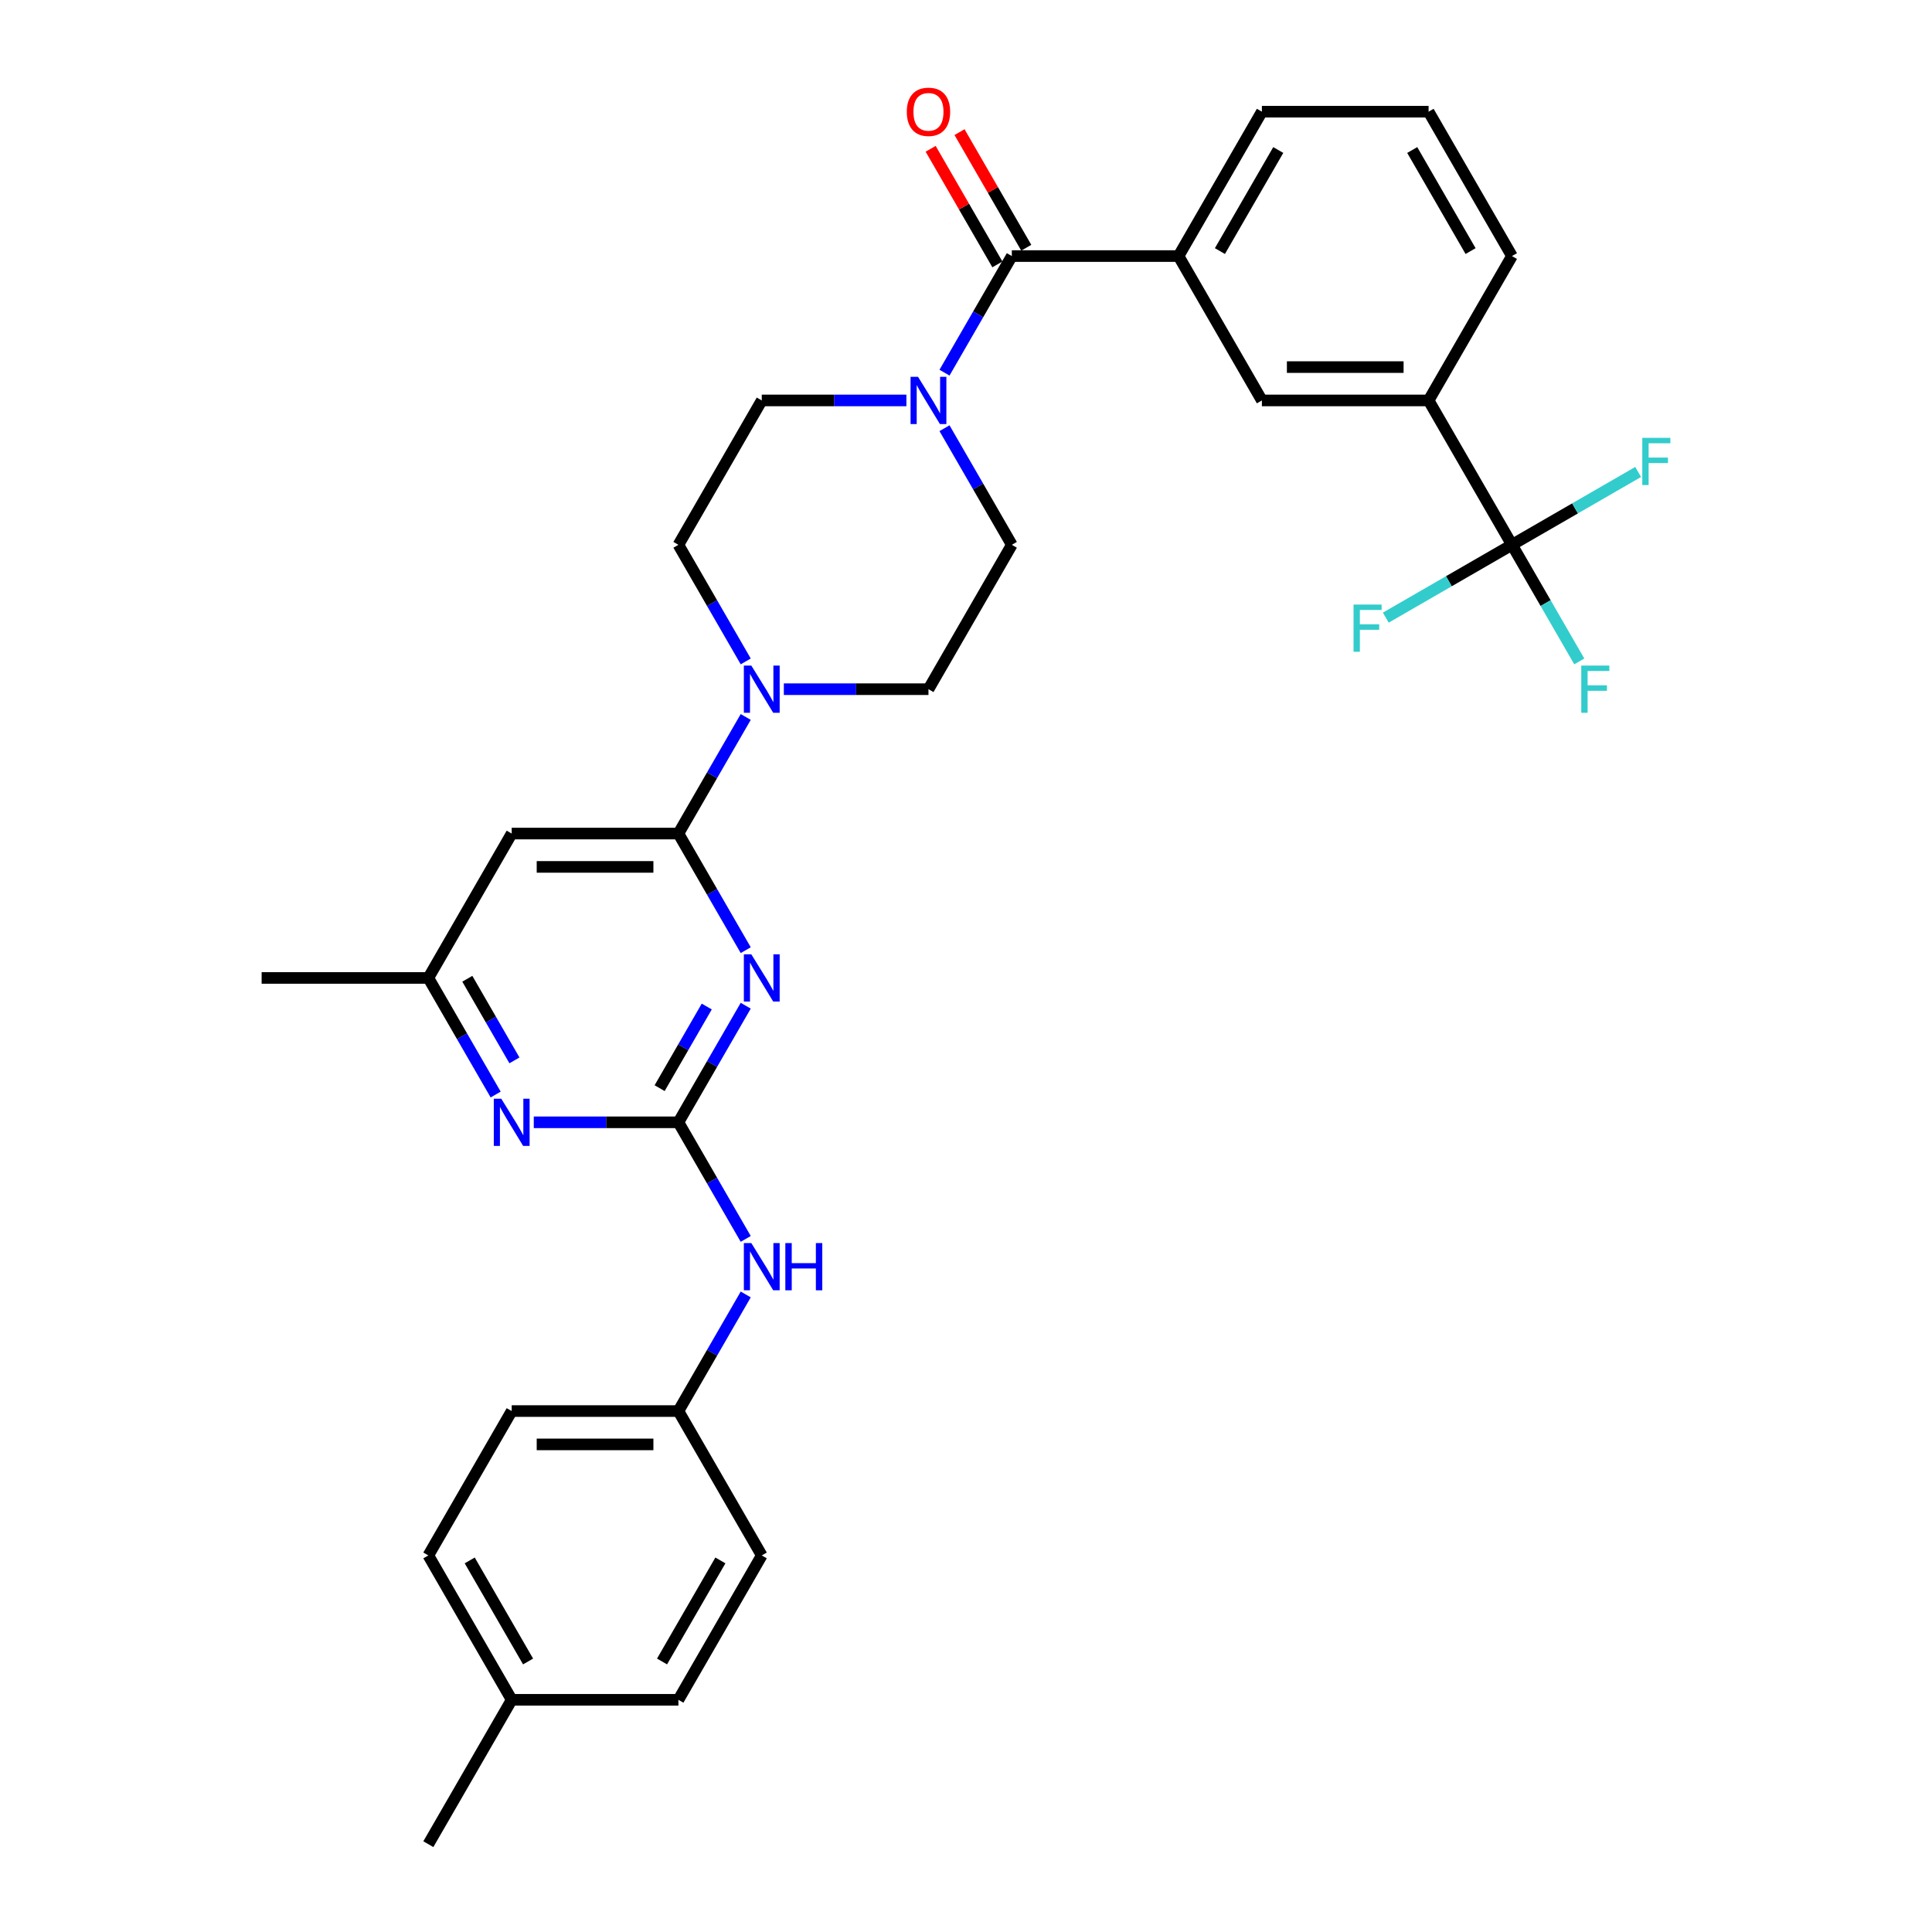 <?xml version='1.0' encoding='iso-8859-1'?>
<svg version='1.1' baseProfile='full'
              xmlns='http://www.w3.org/2000/svg'
                      xmlns:rdkit='http://www.rdkit.org/xml'
                      xmlns:xlink='http://www.w3.org/1999/xlink'
                  xml:space='preserve'
width='1000px' height='1000px' viewBox='0 0 1000 1000'>
<!-- END OF HEADER -->
<rect style='opacity:1.0;fill:#FFFFFF;stroke:none' width='1000' height='1000' x='0' y='0'> </rect>
<path class='bond-0' d='M 385.987,520.554 L 368.565,550.73' style='fill:none;fill-rule:evenodd;stroke:#0000FF;stroke-width:6px;stroke-linecap:butt;stroke-linejoin:miter;stroke-opacity:1' />
<path class='bond-0' d='M 368.565,550.73 L 351.143,580.906' style='fill:none;fill-rule:evenodd;stroke:#000000;stroke-width:6px;stroke-linecap:butt;stroke-linejoin:miter;stroke-opacity:1' />
<path class='bond-0' d='M 365.815,520.978 L 353.62,542.101' style='fill:none;fill-rule:evenodd;stroke:#0000FF;stroke-width:6px;stroke-linecap:butt;stroke-linejoin:miter;stroke-opacity:1' />
<path class='bond-0' d='M 353.62,542.101 L 341.424,563.224' style='fill:none;fill-rule:evenodd;stroke:#000000;stroke-width:6px;stroke-linecap:butt;stroke-linejoin:miter;stroke-opacity:1' />
<path class='bond-1' d='M 385.987,491.803 L 368.565,461.626' style='fill:none;fill-rule:evenodd;stroke:#0000FF;stroke-width:6px;stroke-linecap:butt;stroke-linejoin:miter;stroke-opacity:1' />
<path class='bond-1' d='M 368.565,461.626 L 351.143,431.45' style='fill:none;fill-rule:evenodd;stroke:#000000;stroke-width:6px;stroke-linecap:butt;stroke-linejoin:miter;stroke-opacity:1' />
<path class='bond-6' d='M 351.143,580.906 L 313.711,580.906' style='fill:none;fill-rule:evenodd;stroke:#000000;stroke-width:6px;stroke-linecap:butt;stroke-linejoin:miter;stroke-opacity:1' />
<path class='bond-6' d='M 313.711,580.906 L 276.279,580.906' style='fill:none;fill-rule:evenodd;stroke:#0000FF;stroke-width:6px;stroke-linecap:butt;stroke-linejoin:miter;stroke-opacity:1' />
<path class='bond-11' d='M 351.143,580.906 L 368.565,611.082' style='fill:none;fill-rule:evenodd;stroke:#000000;stroke-width:6px;stroke-linecap:butt;stroke-linejoin:miter;stroke-opacity:1' />
<path class='bond-11' d='M 368.565,611.082 L 385.987,641.258' style='fill:none;fill-rule:evenodd;stroke:#0000FF;stroke-width:6px;stroke-linecap:butt;stroke-linejoin:miter;stroke-opacity:1' />
<path class='bond-4' d='M 351.143,431.45 L 368.565,401.274' style='fill:none;fill-rule:evenodd;stroke:#000000;stroke-width:6px;stroke-linecap:butt;stroke-linejoin:miter;stroke-opacity:1' />
<path class='bond-4' d='M 368.565,401.274 L 385.987,371.098' style='fill:none;fill-rule:evenodd;stroke:#0000FF;stroke-width:6px;stroke-linecap:butt;stroke-linejoin:miter;stroke-opacity:1' />
<path class='bond-7' d='M 351.143,431.45 L 264.855,431.45' style='fill:none;fill-rule:evenodd;stroke:#000000;stroke-width:6px;stroke-linecap:butt;stroke-linejoin:miter;stroke-opacity:1' />
<path class='bond-7' d='M 338.2,448.708 L 277.798,448.708' style='fill:none;fill-rule:evenodd;stroke:#000000;stroke-width:6px;stroke-linecap:butt;stroke-linejoin:miter;stroke-opacity:1' />
<path class='bond-2' d='M 523.72,132.539 L 506.297,162.715' style='fill:none;fill-rule:evenodd;stroke:#000000;stroke-width:6px;stroke-linecap:butt;stroke-linejoin:miter;stroke-opacity:1' />
<path class='bond-2' d='M 506.297,162.715 L 488.875,192.891' style='fill:none;fill-rule:evenodd;stroke:#0000FF;stroke-width:6px;stroke-linecap:butt;stroke-linejoin:miter;stroke-opacity:1' />
<path class='bond-8' d='M 523.72,132.539 L 610.008,132.539' style='fill:none;fill-rule:evenodd;stroke:#000000;stroke-width:6px;stroke-linecap:butt;stroke-linejoin:miter;stroke-opacity:1' />
<path class='bond-17' d='M 531.192,128.224 L 513.92,98.307' style='fill:none;fill-rule:evenodd;stroke:#000000;stroke-width:6px;stroke-linecap:butt;stroke-linejoin:miter;stroke-opacity:1' />
<path class='bond-17' d='M 513.92,98.307 L 496.647,68.39' style='fill:none;fill-rule:evenodd;stroke:#FF0000;stroke-width:6px;stroke-linecap:butt;stroke-linejoin:miter;stroke-opacity:1' />
<path class='bond-17' d='M 516.247,136.853 L 498.974,106.936' style='fill:none;fill-rule:evenodd;stroke:#000000;stroke-width:6px;stroke-linecap:butt;stroke-linejoin:miter;stroke-opacity:1' />
<path class='bond-17' d='M 498.974,106.936 L 481.701,77.019' style='fill:none;fill-rule:evenodd;stroke:#FF0000;stroke-width:6px;stroke-linecap:butt;stroke-linejoin:miter;stroke-opacity:1' />
<path class='bond-3' d='M 782.584,281.995 L 739.44,207.267' style='fill:none;fill-rule:evenodd;stroke:#000000;stroke-width:6px;stroke-linecap:butt;stroke-linejoin:miter;stroke-opacity:1' />
<path class='bond-18' d='M 782.584,281.995 L 800.007,312.171' style='fill:none;fill-rule:evenodd;stroke:#000000;stroke-width:6px;stroke-linecap:butt;stroke-linejoin:miter;stroke-opacity:1' />
<path class='bond-18' d='M 800.007,312.171 L 817.429,342.347' style='fill:none;fill-rule:evenodd;stroke:#33CCCC;stroke-width:6px;stroke-linecap:butt;stroke-linejoin:miter;stroke-opacity:1' />
<path class='bond-19' d='M 782.584,281.995 L 749.932,300.847' style='fill:none;fill-rule:evenodd;stroke:#000000;stroke-width:6px;stroke-linecap:butt;stroke-linejoin:miter;stroke-opacity:1' />
<path class='bond-19' d='M 749.932,300.847 L 717.279,319.699' style='fill:none;fill-rule:evenodd;stroke:#33CCCC;stroke-width:6px;stroke-linecap:butt;stroke-linejoin:miter;stroke-opacity:1' />
<path class='bond-20' d='M 782.584,281.995 L 815.237,263.143' style='fill:none;fill-rule:evenodd;stroke:#000000;stroke-width:6px;stroke-linecap:butt;stroke-linejoin:miter;stroke-opacity:1' />
<path class='bond-20' d='M 815.237,263.143 L 847.89,244.291' style='fill:none;fill-rule:evenodd;stroke:#33CCCC;stroke-width:6px;stroke-linecap:butt;stroke-linejoin:miter;stroke-opacity:1' />
<path class='bond-13' d='M 405.712,356.723 L 443.144,356.723' style='fill:none;fill-rule:evenodd;stroke:#0000FF;stroke-width:6px;stroke-linecap:butt;stroke-linejoin:miter;stroke-opacity:1' />
<path class='bond-13' d='M 443.144,356.723 L 480.575,356.723' style='fill:none;fill-rule:evenodd;stroke:#000000;stroke-width:6px;stroke-linecap:butt;stroke-linejoin:miter;stroke-opacity:1' />
<path class='bond-14' d='M 385.987,342.347 L 368.565,312.171' style='fill:none;fill-rule:evenodd;stroke:#0000FF;stroke-width:6px;stroke-linecap:butt;stroke-linejoin:miter;stroke-opacity:1' />
<path class='bond-14' d='M 368.565,312.171 L 351.143,281.995' style='fill:none;fill-rule:evenodd;stroke:#000000;stroke-width:6px;stroke-linecap:butt;stroke-linejoin:miter;stroke-opacity:1' />
<path class='bond-5' d='M 469.151,207.267 L 431.719,207.267' style='fill:none;fill-rule:evenodd;stroke:#0000FF;stroke-width:6px;stroke-linecap:butt;stroke-linejoin:miter;stroke-opacity:1' />
<path class='bond-5' d='M 431.719,207.267 L 394.287,207.267' style='fill:none;fill-rule:evenodd;stroke:#000000;stroke-width:6px;stroke-linecap:butt;stroke-linejoin:miter;stroke-opacity:1' />
<path class='bond-33' d='M 488.875,221.642 L 506.297,251.819' style='fill:none;fill-rule:evenodd;stroke:#0000FF;stroke-width:6px;stroke-linecap:butt;stroke-linejoin:miter;stroke-opacity:1' />
<path class='bond-33' d='M 506.297,251.819 L 523.72,281.995' style='fill:none;fill-rule:evenodd;stroke:#000000;stroke-width:6px;stroke-linecap:butt;stroke-linejoin:miter;stroke-opacity:1' />
<path class='bond-32' d='M 256.555,566.53 L 239.133,536.354' style='fill:none;fill-rule:evenodd;stroke:#0000FF;stroke-width:6px;stroke-linecap:butt;stroke-linejoin:miter;stroke-opacity:1' />
<path class='bond-32' d='M 239.133,536.354 L 221.71,506.178' style='fill:none;fill-rule:evenodd;stroke:#000000;stroke-width:6px;stroke-linecap:butt;stroke-linejoin:miter;stroke-opacity:1' />
<path class='bond-32' d='M 266.274,548.849 L 254.078,527.726' style='fill:none;fill-rule:evenodd;stroke:#0000FF;stroke-width:6px;stroke-linecap:butt;stroke-linejoin:miter;stroke-opacity:1' />
<path class='bond-32' d='M 254.078,527.726 L 241.883,506.602' style='fill:none;fill-rule:evenodd;stroke:#000000;stroke-width:6px;stroke-linecap:butt;stroke-linejoin:miter;stroke-opacity:1' />
<path class='bond-12' d='M 264.855,431.45 L 221.71,506.178' style='fill:none;fill-rule:evenodd;stroke:#000000;stroke-width:6px;stroke-linecap:butt;stroke-linejoin:miter;stroke-opacity:1' />
<path class='bond-10' d='M 610.008,132.539 L 653.152,207.267' style='fill:none;fill-rule:evenodd;stroke:#000000;stroke-width:6px;stroke-linecap:butt;stroke-linejoin:miter;stroke-opacity:1' />
<path class='bond-27' d='M 610.008,132.539 L 653.152,57.811' style='fill:none;fill-rule:evenodd;stroke:#000000;stroke-width:6px;stroke-linecap:butt;stroke-linejoin:miter;stroke-opacity:1' />
<path class='bond-27' d='M 631.425,129.959 L 661.626,77.649' style='fill:none;fill-rule:evenodd;stroke:#000000;stroke-width:6px;stroke-linecap:butt;stroke-linejoin:miter;stroke-opacity:1' />
<path class='bond-9' d='M 739.44,207.267 L 653.152,207.267' style='fill:none;fill-rule:evenodd;stroke:#000000;stroke-width:6px;stroke-linecap:butt;stroke-linejoin:miter;stroke-opacity:1' />
<path class='bond-9' d='M 726.497,190.009 L 666.095,190.009' style='fill:none;fill-rule:evenodd;stroke:#000000;stroke-width:6px;stroke-linecap:butt;stroke-linejoin:miter;stroke-opacity:1' />
<path class='bond-35' d='M 739.44,207.267 L 782.584,132.539' style='fill:none;fill-rule:evenodd;stroke:#000000;stroke-width:6px;stroke-linecap:butt;stroke-linejoin:miter;stroke-opacity:1' />
<path class='bond-21' d='M 385.987,670.01 L 368.565,700.186' style='fill:none;fill-rule:evenodd;stroke:#0000FF;stroke-width:6px;stroke-linecap:butt;stroke-linejoin:miter;stroke-opacity:1' />
<path class='bond-21' d='M 368.565,700.186 L 351.143,730.362' style='fill:none;fill-rule:evenodd;stroke:#000000;stroke-width:6px;stroke-linecap:butt;stroke-linejoin:miter;stroke-opacity:1' />
<path class='bond-30' d='M 221.71,506.178 L 135.422,506.178' style='fill:none;fill-rule:evenodd;stroke:#000000;stroke-width:6px;stroke-linecap:butt;stroke-linejoin:miter;stroke-opacity:1' />
<path class='bond-16' d='M 480.575,356.723 L 523.72,281.995' style='fill:none;fill-rule:evenodd;stroke:#000000;stroke-width:6px;stroke-linecap:butt;stroke-linejoin:miter;stroke-opacity:1' />
<path class='bond-15' d='M 351.143,281.995 L 394.287,207.267' style='fill:none;fill-rule:evenodd;stroke:#000000;stroke-width:6px;stroke-linecap:butt;stroke-linejoin:miter;stroke-opacity:1' />
<path class='bond-23' d='M 351.143,730.362 L 394.287,805.09' style='fill:none;fill-rule:evenodd;stroke:#000000;stroke-width:6px;stroke-linecap:butt;stroke-linejoin:miter;stroke-opacity:1' />
<path class='bond-24' d='M 351.143,730.362 L 264.855,730.362' style='fill:none;fill-rule:evenodd;stroke:#000000;stroke-width:6px;stroke-linecap:butt;stroke-linejoin:miter;stroke-opacity:1' />
<path class='bond-24' d='M 338.2,747.62 L 277.798,747.62' style='fill:none;fill-rule:evenodd;stroke:#000000;stroke-width:6px;stroke-linecap:butt;stroke-linejoin:miter;stroke-opacity:1' />
<path class='bond-22' d='M 264.855,879.818 L 221.71,805.09' style='fill:none;fill-rule:evenodd;stroke:#000000;stroke-width:6px;stroke-linecap:butt;stroke-linejoin:miter;stroke-opacity:1' />
<path class='bond-22' d='M 273.329,859.98 L 243.128,807.67' style='fill:none;fill-rule:evenodd;stroke:#000000;stroke-width:6px;stroke-linecap:butt;stroke-linejoin:miter;stroke-opacity:1' />
<path class='bond-31' d='M 264.855,879.818 L 221.71,954.545' style='fill:none;fill-rule:evenodd;stroke:#000000;stroke-width:6px;stroke-linecap:butt;stroke-linejoin:miter;stroke-opacity:1' />
<path class='bond-34' d='M 264.855,879.818 L 351.143,879.818' style='fill:none;fill-rule:evenodd;stroke:#000000;stroke-width:6px;stroke-linecap:butt;stroke-linejoin:miter;stroke-opacity:1' />
<path class='bond-26' d='M 394.287,805.09 L 351.143,879.818' style='fill:none;fill-rule:evenodd;stroke:#000000;stroke-width:6px;stroke-linecap:butt;stroke-linejoin:miter;stroke-opacity:1' />
<path class='bond-26' d='M 372.87,807.67 L 342.669,859.98' style='fill:none;fill-rule:evenodd;stroke:#000000;stroke-width:6px;stroke-linecap:butt;stroke-linejoin:miter;stroke-opacity:1' />
<path class='bond-25' d='M 264.855,730.362 L 221.71,805.09' style='fill:none;fill-rule:evenodd;stroke:#000000;stroke-width:6px;stroke-linecap:butt;stroke-linejoin:miter;stroke-opacity:1' />
<path class='bond-29' d='M 653.152,57.811 L 739.44,57.811' style='fill:none;fill-rule:evenodd;stroke:#000000;stroke-width:6px;stroke-linecap:butt;stroke-linejoin:miter;stroke-opacity:1' />
<path class='bond-28' d='M 782.584,132.539 L 739.44,57.811' style='fill:none;fill-rule:evenodd;stroke:#000000;stroke-width:6px;stroke-linecap:butt;stroke-linejoin:miter;stroke-opacity:1' />
<path class='bond-28' d='M 761.167,129.959 L 730.966,77.649' style='fill:none;fill-rule:evenodd;stroke:#000000;stroke-width:6px;stroke-linecap:butt;stroke-linejoin:miter;stroke-opacity:1' />
<path  class='atom-0' d='M 388.885 493.96
L 396.893 506.903
Q 397.687 508.18, 398.964 510.493
Q 400.241 512.805, 400.31 512.943
L 400.31 493.96
L 403.554 493.96
L 403.554 518.397
L 400.206 518.397
L 391.612 504.245
Q 390.611 502.589, 389.541 500.69
Q 388.506 498.792, 388.195 498.205
L 388.195 518.397
L 385.02 518.397
L 385.02 493.96
L 388.885 493.96
' fill='#0000FF'/>
<path  class='atom-5' d='M 388.885 344.504
L 396.893 357.447
Q 397.687 358.724, 398.964 361.037
Q 400.241 363.349, 400.31 363.488
L 400.31 344.504
L 403.554 344.504
L 403.554 368.941
L 400.206 368.941
L 391.612 354.79
Q 390.611 353.133, 389.541 351.235
Q 388.506 349.336, 388.195 348.749
L 388.195 368.941
L 385.02 368.941
L 385.02 344.504
L 388.885 344.504
' fill='#0000FF'/>
<path  class='atom-6' d='M 475.174 195.048
L 483.181 207.992
Q 483.975 209.269, 485.252 211.581
Q 486.529 213.894, 486.598 214.032
L 486.598 195.048
L 489.843 195.048
L 489.843 219.485
L 486.495 219.485
L 477.9 205.334
Q 476.9 203.677, 475.83 201.779
Q 474.794 199.88, 474.483 199.294
L 474.483 219.485
L 471.308 219.485
L 471.308 195.048
L 475.174 195.048
' fill='#0000FF'/>
<path  class='atom-7' d='M 259.453 568.688
L 267.461 581.631
Q 268.254 582.908, 269.531 585.221
Q 270.809 587.533, 270.878 587.671
L 270.878 568.688
L 274.122 568.688
L 274.122 593.125
L 270.774 593.125
L 262.18 578.973
Q 261.179 577.317, 260.109 575.418
Q 259.073 573.52, 258.763 572.933
L 258.763 593.125
L 255.587 593.125
L 255.587 568.688
L 259.453 568.688
' fill='#0000FF'/>
<path  class='atom-12' d='M 388.885 643.416
L 396.893 656.359
Q 397.687 657.636, 398.964 659.948
Q 400.241 662.261, 400.31 662.399
L 400.31 643.416
L 403.554 643.416
L 403.554 667.852
L 400.206 667.852
L 391.612 653.701
Q 390.611 652.044, 389.541 650.146
Q 388.506 648.248, 388.195 647.661
L 388.195 667.852
L 385.02 667.852
L 385.02 643.416
L 388.885 643.416
' fill='#0000FF'/>
<path  class='atom-12' d='M 406.488 643.416
L 409.802 643.416
L 409.802 653.805
L 422.296 653.805
L 422.296 643.416
L 425.61 643.416
L 425.61 667.852
L 422.296 667.852
L 422.296 656.566
L 409.802 656.566
L 409.802 667.852
L 406.488 667.852
L 406.488 643.416
' fill='#0000FF'/>
<path  class='atom-18' d='M 469.358 57.88
Q 469.358 52.013, 472.257 48.733
Q 475.156 45.455, 480.575 45.455
Q 485.994 45.455, 488.894 48.733
Q 491.793 52.013, 491.793 57.88
Q 491.793 63.817, 488.859 67.199
Q 485.925 70.547, 480.575 70.547
Q 475.191 70.547, 472.257 67.199
Q 469.358 63.851, 469.358 57.88
M 480.575 67.786
Q 484.303 67.786, 486.305 65.301
Q 488.341 62.781, 488.341 57.88
Q 488.341 53.082, 486.305 50.666
Q 484.303 48.216, 480.575 48.216
Q 476.848 48.216, 474.811 50.632
Q 472.809 53.048, 472.809 57.88
Q 472.809 62.816, 474.811 65.301
Q 476.848 67.786, 480.575 67.786
' fill='#FF0000'/>
<path  class='atom-19' d='M 818.463 344.504
L 832.994 344.504
L 832.994 347.3
L 821.742 347.3
L 821.742 354.721
L 831.752 354.721
L 831.752 357.551
L 821.742 357.551
L 821.742 368.941
L 818.463 368.941
L 818.463 344.504
' fill='#33CCCC'/>
<path  class='atom-20' d='M 700.591 312.92
L 715.122 312.92
L 715.122 315.716
L 703.87 315.716
L 703.87 323.137
L 713.88 323.137
L 713.88 325.967
L 703.87 325.967
L 703.87 337.357
L 700.591 337.357
L 700.591 312.92
' fill='#33CCCC'/>
<path  class='atom-21' d='M 850.047 226.632
L 864.578 226.632
L 864.578 229.428
L 853.326 229.428
L 853.326 236.849
L 863.335 236.849
L 863.335 239.679
L 853.326 239.679
L 853.326 251.069
L 850.047 251.069
L 850.047 226.632
' fill='#33CCCC'/>
</svg>
